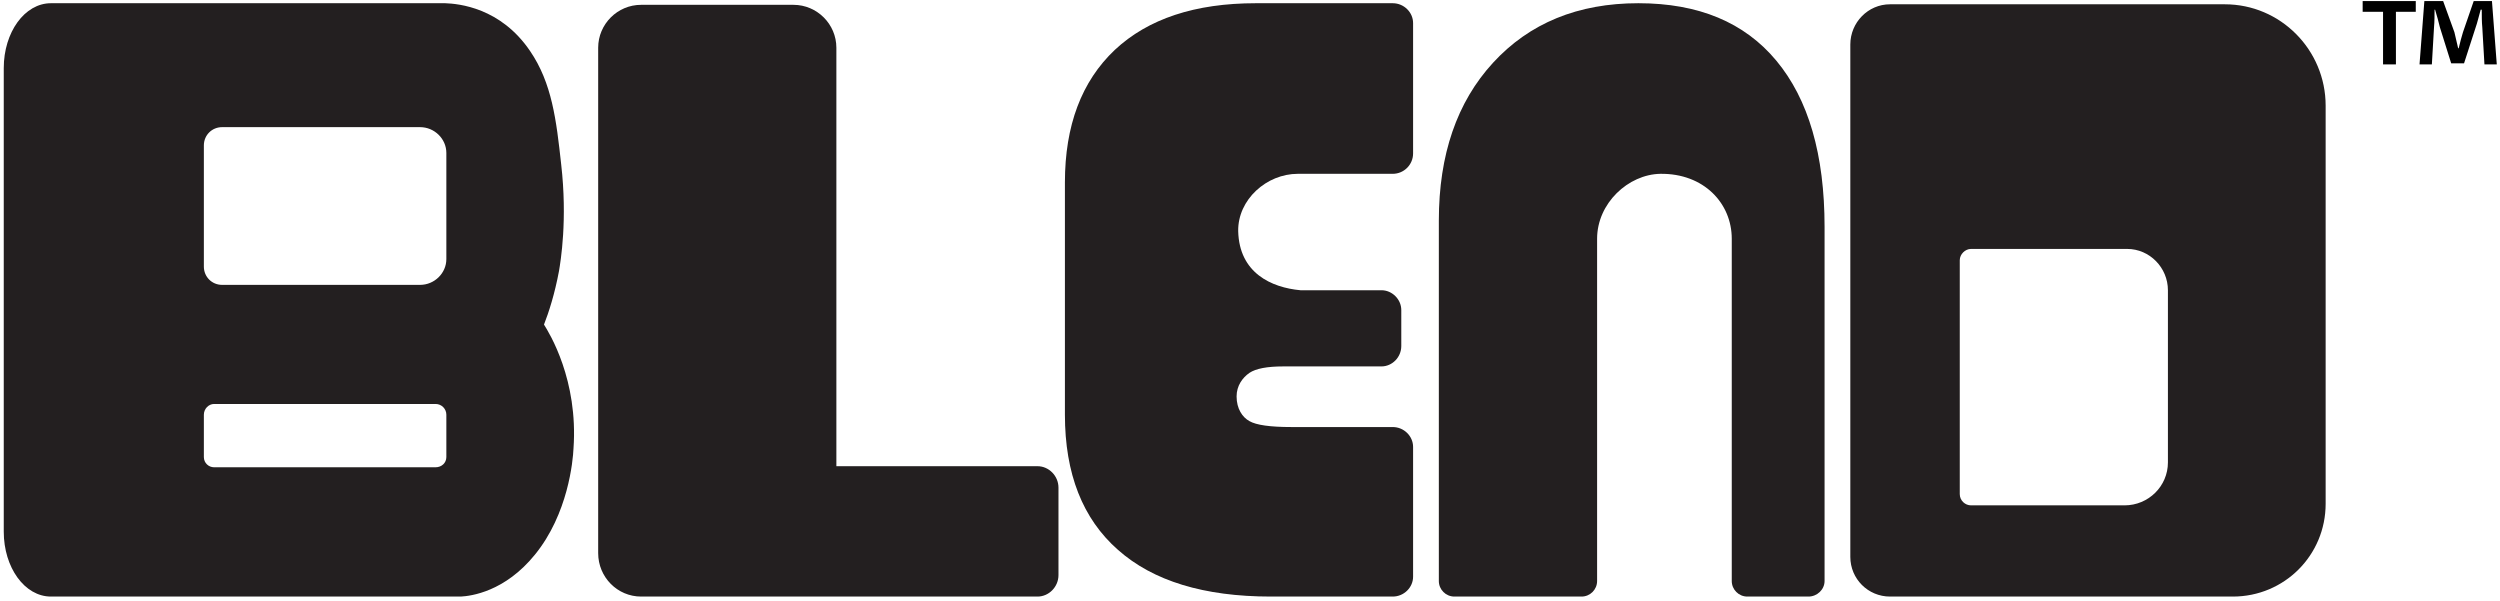 <svg xmlns="http://www.w3.org/2000/svg" width="466" height="112" viewBox="0 0 466 112" fill="none"><path fill-rule="evenodd" clip-rule="evenodd" d="M106.9 83.6C106.8 85.9 105.9 95.8 99.7 103.4C94.1 110.3 87.8 111.1 85.9 111.2H9.5C4.6 111.2 0.7 105.8 0.7 99.1V12.7C0.7 6 4.6 0.6 9.5 0.6H83C85.5 0.7 93.3 1.4 98.8 9.5C102.9 15.5 103.7 22.4 104.6 30.6C105.8 41 104.5 48.7 104.2 50.5C103.4 54.8 102.3 58.2 101.4 60.5C102.4 62.1 107.8 70.8 106.9 83.6ZM83.2 77.3C83.2 76.2 82.3 75.3 81.2 75.3H39.9C38.9 75.3 38 76.2 38 77.3V85.2C38 86.3 38.9 87.1 39.9 87.1H81.2C82.3 87.1 83.2 86.3 83.2 85.2V77.3ZM83.2 28.5C83.2 25.9 81 23.7 78.3 23.7H41.4C39.5 23.7 38 25.2 38 27.1V49.7C38 51.6 39.5 53.1 41.4 53.1H78.3C81 53.1 83.2 50.9 83.2 48.3V28.5Z" fill="#231F20"></path><path d="M197.3 90.9V107.2C197.3 109.4 195.5 111.2 193.4 111.2H119.5C115.1 111.2 111.5 107.6 111.5 103.1V8.9C111.5 4.5 115.1 0.9 119.5 0.9H147.9C152.3 0.9 155.9 4.5 155.9 8.9V86.9H193.4C195.5 86.9 197.3 88.7 197.3 90.9Z" fill="#231F20"></path><path fill-rule="evenodd" clip-rule="evenodd" d="M433.5 19.7V93.9C433.5 103.5 425.8 111.2 416.2 111.2H352.3C348.2 111.2 344.9 107.9 344.9 103.8V8.3C344.9 4.2 348.2 0.8 352.3 0.8H414.7C425.1 0.8 433.5 9.3 433.5 19.7ZM404.1 54.1C404.1 49.9 400.7 46.4 396.5 46.4H367.4C366.3 46.4 365.3 47.4 365.3 48.5V92.1C365.3 93.3 366.3 94.2 367.4 94.2H396C400.5 94.2 404.1 90.6 404.1 86.2V54.1Z" fill="#231F20"></path><path d="M331.1 11.3C325.167 4.167 316.6 0.6 305.4 0.6C294.133 0.6 285.1 4.3 278.3 11.7C271.567 19.033 268.2 28.833 268.2 41.1V108.3C268.2 109.9 269.5 111.2 271.1 111.2H294.8C296.4 111.2 297.7 109.9 297.7 108.3V44.5C297.7 37.9 303.5 32.5 309.5 32.4C317.6 32.3 322.8 37.9 322.8 44.5V108.3C322.8 109.9 324.1 111.2 325.7 111.2H337.1C338.7 111.2 340.1 109.9 340.1 108.3V42.3C340.1 28.833 337.1 18.5 331.1 11.3Z" fill="#231F20"></path><path d="M241.9 32.4H259.6C261.7 32.4 263.4 30.7 263.4 28.6V4.3C263.4 2.3 261.7 0.6 259.6 0.6H234.1C222.767 0.6 214 3.5 207.8 9.3C201.6 15.167 198.5 23.4 198.5 34V77.3C198.5 88.3 201.8 96.7 208.4 102.5C214.933 108.3 224.433 111.2 236.9 111.2H259.6C261.7 111.2 263.4 109.5 263.4 107.5V83.3C263.4 81.3 261.7 79.6 259.6 79.6H240.7C236.767 79.6 234.167 79.233 232.9 78.5C231.6 77.8 230.5 76.2 230.5 73.9C230.5 71.9 231.6 70.4 232.9 69.5C234.1 68.7 236.2 68.3 239.2 68.3H257.5C259.5 68.3 261.2 66.6 261.2 64.5V57.8C261.2 55.8 259.5 54.1 257.5 54.1H242.8C242.667 54.1 242.533 54.1 242.4 54.1C237 53.6 231 50.9 230.8 43.1C230.7 37.2 236.1 32.4 241.9 32.4Z" fill="#231F20"></path><path d="M450.3 0.2V2.2H446.6V12H444.2V2.2H440.4V0.2H450.3ZM463.1 12L462.7 5.1C462.6 4.1 462.6 3 462.6 1.8H462.4C462.1 2.8 461.8 4.2 461.4 5.3L459.3 11.8H456.9L454.8 5.1C454.6 4.2 454.2 2.8 453.9 1.8H453.8C453.8 2.8 453.8 4 453.7 5.1L453.3 12H451L451.9 0.2H455.4L457.5 6C457.7 6.9 457.9 7.7 458.2 9H458.3C458.567 7.867 458.833 6.867 459.1 6L461.1 0.2H464.5L465.4 12H463.1Z" fill="black"></path></svg>